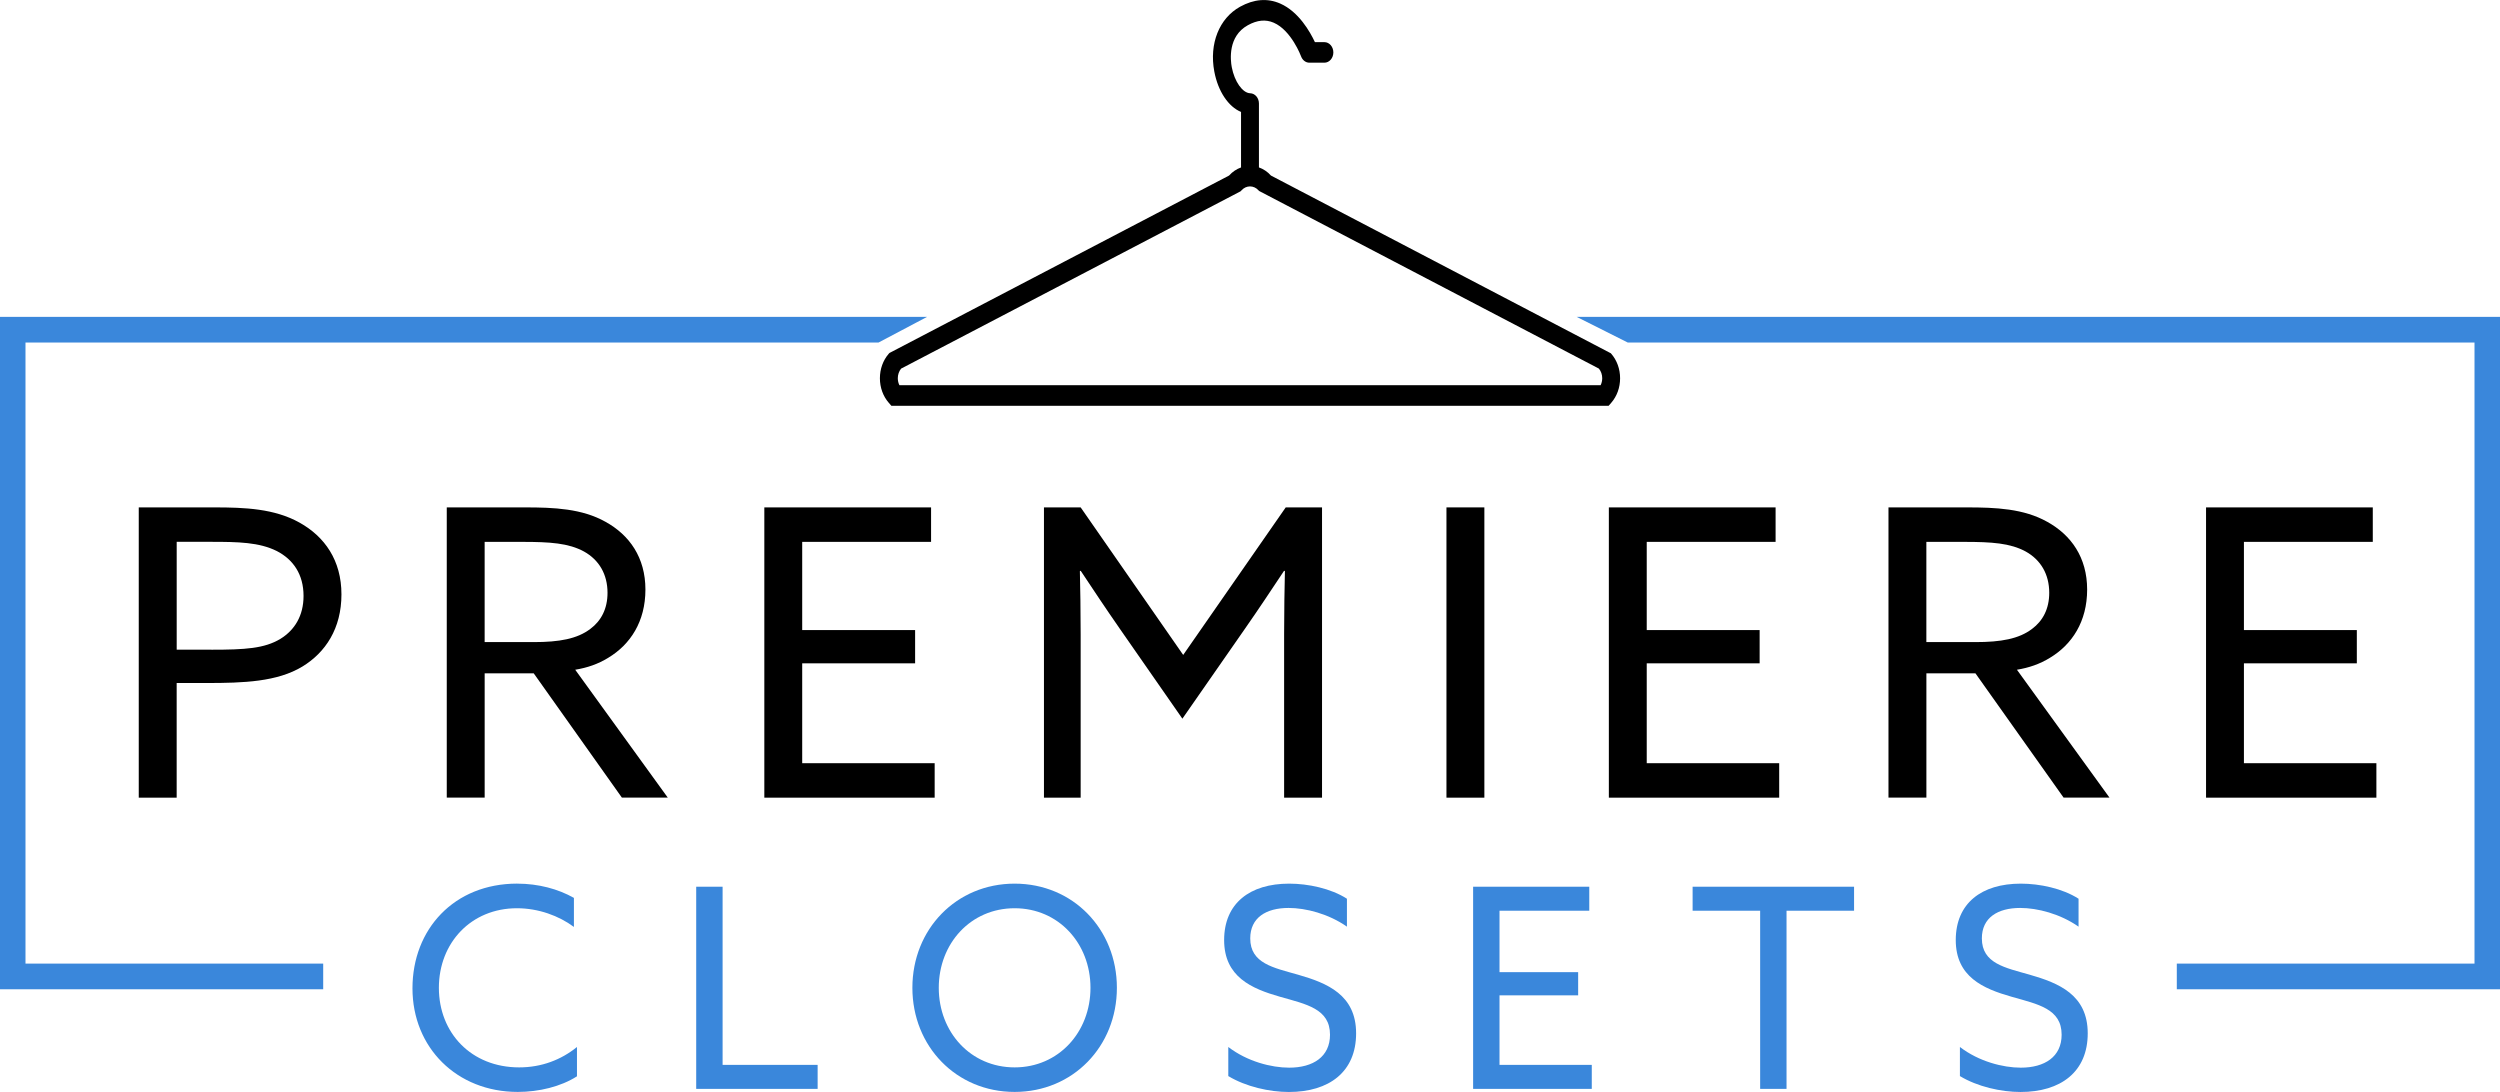 <svg width="261" height="114" viewBox="0 0 261 114" fill="none" xmlns="http://www.w3.org/2000/svg">
<path d="M14.489 52.972H22.361C25.569 52.972 28.651 53.098 31.275 54.563C33.899 56.029 35.647 58.498 35.647 62.055C35.647 65.613 33.981 68.124 31.565 69.59C28.941 71.181 25.443 71.307 21.568 71.307H18.444V83.279H14.486V52.975L14.489 52.972ZM22.069 67.83C25.608 67.83 27.607 67.704 29.273 66.698C30.772 65.778 31.69 64.27 31.69 62.218C31.69 59.958 30.607 58.41 28.901 57.53C27.067 56.61 24.861 56.567 22.029 56.567H18.447V67.827H22.071L22.069 67.83Z" fill="black"/>
<path d="M46.642 52.972H54.804C57.844 52.972 60.761 53.098 63.217 54.478C65.716 55.858 67.382 58.204 67.382 61.552C67.382 64.901 65.799 67.287 63.51 68.667C62.427 69.336 61.304 69.713 60.053 69.921L69.717 83.273H64.926L55.723 70.299H50.599V83.273H46.642V52.969V52.972ZM55.72 67.035C58.387 67.035 60.261 66.701 61.634 65.655C62.76 64.818 63.425 63.561 63.425 61.889C63.425 59.964 62.549 58.458 60.968 57.578C59.345 56.698 57.429 56.572 54.512 56.572H50.597V67.035H55.72Z" fill="black"/>
<path d="M79.793 52.972H97.204V56.572H83.75V65.781H95.538V69.255H83.75V79.679H97.579V83.279H79.796V52.975L79.793 52.972Z" fill="black"/>
<path d="M116.861 65.57C115.488 63.601 114.155 61.592 112.821 59.584L112.739 59.627C112.781 61.427 112.821 63.73 112.821 66.198V83.276H108.989V52.972H112.821L123.526 68.375L134.23 52.972H138.02V83.276H134.062V66.198C134.062 63.73 134.105 61.427 134.145 59.627L134.062 59.584C132.729 61.592 131.396 63.601 130.022 65.57L123.441 75.03L116.859 65.57H116.861Z" fill="black"/>
<path d="M151.01 52.972H154.968V83.276H151.01V52.972Z" fill="black"/>
<path d="M167.961 52.972H185.372V56.572H171.919V65.781H183.706V69.255H171.919V79.679H185.748V83.279H167.964V52.975L167.961 52.972Z" fill="black"/>
<path d="M197.157 52.972H205.32C208.359 52.972 211.276 53.098 213.733 54.478C216.232 55.858 217.898 58.204 217.898 61.552C217.898 64.901 216.314 67.287 214.026 68.667C212.942 69.336 211.819 69.713 210.568 69.921L220.232 83.273H215.441L206.238 70.299H201.115V83.273H197.157V52.969V52.972ZM206.235 67.035C208.902 67.035 210.776 66.701 212.149 65.655C213.275 64.818 213.94 63.561 213.94 61.889C213.94 59.964 213.065 58.458 211.484 57.578C209.86 56.698 207.944 56.572 205.027 56.572H201.112V67.035H206.235Z" fill="black"/>
<path d="M230.308 52.972H247.719V56.572H234.266V65.781H246.053V69.255H234.266V79.679H248.095V83.279H230.311V52.975L230.308 52.972Z" fill="black"/>
<path d="M54.001 92.252C56.204 92.252 58.264 92.806 59.917 93.739V96.772C58.35 95.606 56.204 94.82 53.971 94.82C49.186 94.82 45.819 98.433 45.819 103.127C45.819 107.822 49.184 111.435 54.203 111.435C56.524 111.435 58.584 110.649 60.236 109.306V112.366C58.554 113.444 56.263 113.997 54.057 113.997C47.675 113.997 43.062 109.362 43.062 103.181C43.062 97 47.414 92.249 53.998 92.249L54.001 92.252Z" fill="#3A87DB"/>
<path d="M72.684 92.573H75.439V111.173H85.361V113.679H72.684V92.573Z" fill="#3A87DB"/>
<path d="M105.928 92.252C112.02 92.252 116.603 97.005 116.603 103.125C116.603 109.244 112.02 113.997 105.928 113.997C99.836 113.997 95.253 109.244 95.253 103.125C95.253 97.005 99.836 92.252 105.928 92.252ZM105.928 111.435C110.511 111.435 113.846 107.763 113.846 103.127C113.846 98.492 110.511 94.82 105.928 94.82C101.345 94.82 98.008 98.492 98.008 103.127C98.008 107.763 101.343 111.435 105.928 111.435Z" fill="#3A87DB"/>
<path d="M128.236 109.306C130.209 110.822 132.732 111.464 134.589 111.464C137.083 111.464 138.853 110.328 138.853 108.025C138.853 105.313 136.388 104.847 133.631 104.061C130.672 103.216 127.8 101.991 127.8 98.142C127.8 94.293 130.499 92.252 134.587 92.252C136.559 92.252 138.938 92.747 140.62 93.828V96.743C138.707 95.403 136.327 94.79 134.528 94.79C132.178 94.79 130.525 95.809 130.525 97.968C130.525 100.592 132.963 101.028 135.516 101.758C138.56 102.633 141.578 103.858 141.578 107.88C141.578 111.903 138.765 114.003 134.557 114.003C132.527 114.003 130.062 113.449 128.234 112.342V109.311L128.236 109.306Z" fill="#3A87DB"/>
<path d="M153.794 92.573H165.92V95.079H156.549V101.493H164.759V103.914H156.549V111.173H166.181V113.679H153.794V92.573Z" fill="#3A87DB"/>
<path d="M183.76 95.079H176.709V92.573H193.564V95.079H186.514V113.679H183.76V95.079Z" fill="#3A87DB"/>
<path d="M204.617 109.306C206.589 110.822 209.112 111.464 210.97 111.464C213.464 111.464 215.234 110.328 215.234 108.025C215.234 105.313 212.769 104.847 210.012 104.061C207.053 103.216 204.181 101.991 204.181 98.142C204.181 94.293 206.88 92.252 210.968 92.252C212.94 92.252 215.319 92.747 217.001 93.828V96.743C215.087 95.403 212.708 94.79 210.909 94.79C208.559 94.79 206.906 95.809 206.906 97.968C206.906 100.592 209.344 101.028 211.896 101.758C214.941 102.633 217.959 103.858 217.959 107.88C217.959 111.903 215.146 114.003 210.938 114.003C208.908 114.003 206.443 113.449 204.615 112.342V109.311L204.617 109.306Z" fill="#3A87DB"/>
<path d="M261 103.277H227.258V100.603H258.339V35.758H169.933L164.608 33.083H261V103.277Z" fill="#3A87DB"/>
<path d="M33.742 103.277H0V33.083H96.784L91.724 35.758H2.661V100.603H33.742V103.277Z" fill="#3A87DB"/>
<path d="M168.211 36.927L168.174 36.884L132.686 18.327C132.322 17.92 131.888 17.64 131.433 17.479V10.808C131.433 10.225 131.028 9.749 130.52 9.736C129.724 9.714 128.88 8.516 128.596 7.01C128.457 6.277 128.173 3.795 130.272 2.635C131.252 2.092 132.135 2.006 132.976 2.37C134.816 3.167 135.824 5.858 135.832 5.884C135.979 6.283 136.317 6.545 136.694 6.545H138.267C138.784 6.545 139.202 6.063 139.202 5.472C139.202 4.881 138.784 4.4 138.267 4.4H137.277C136.772 3.319 135.579 1.212 133.65 0.369C132.322 -0.211 130.914 -0.099 129.463 0.703C127.284 1.91 126.227 4.566 126.773 7.465C127.164 9.551 128.252 11.145 129.564 11.686V17.482C129.107 17.645 128.676 17.926 128.311 18.329L92.863 36.849L92.786 36.929C92.19 37.614 91.862 38.523 91.862 39.489C91.862 40.455 92.19 41.364 92.786 42.049L93.06 42.364H167.94L168.214 42.051C168.81 41.367 169.138 40.457 169.138 39.492C169.138 38.526 168.81 37.617 168.214 36.932L168.211 36.927ZM167.101 40.216H93.898C93.789 39.997 93.731 39.748 93.731 39.489C93.731 39.112 93.853 38.756 94.077 38.483L129.517 19.972L129.594 19.892C130.094 19.317 130.908 19.317 131.409 19.892L131.446 19.934L166.926 38.483C167.149 38.756 167.272 39.112 167.272 39.489C167.272 39.748 167.213 39.997 167.104 40.216H167.101Z" fill="black"/>
</svg>
